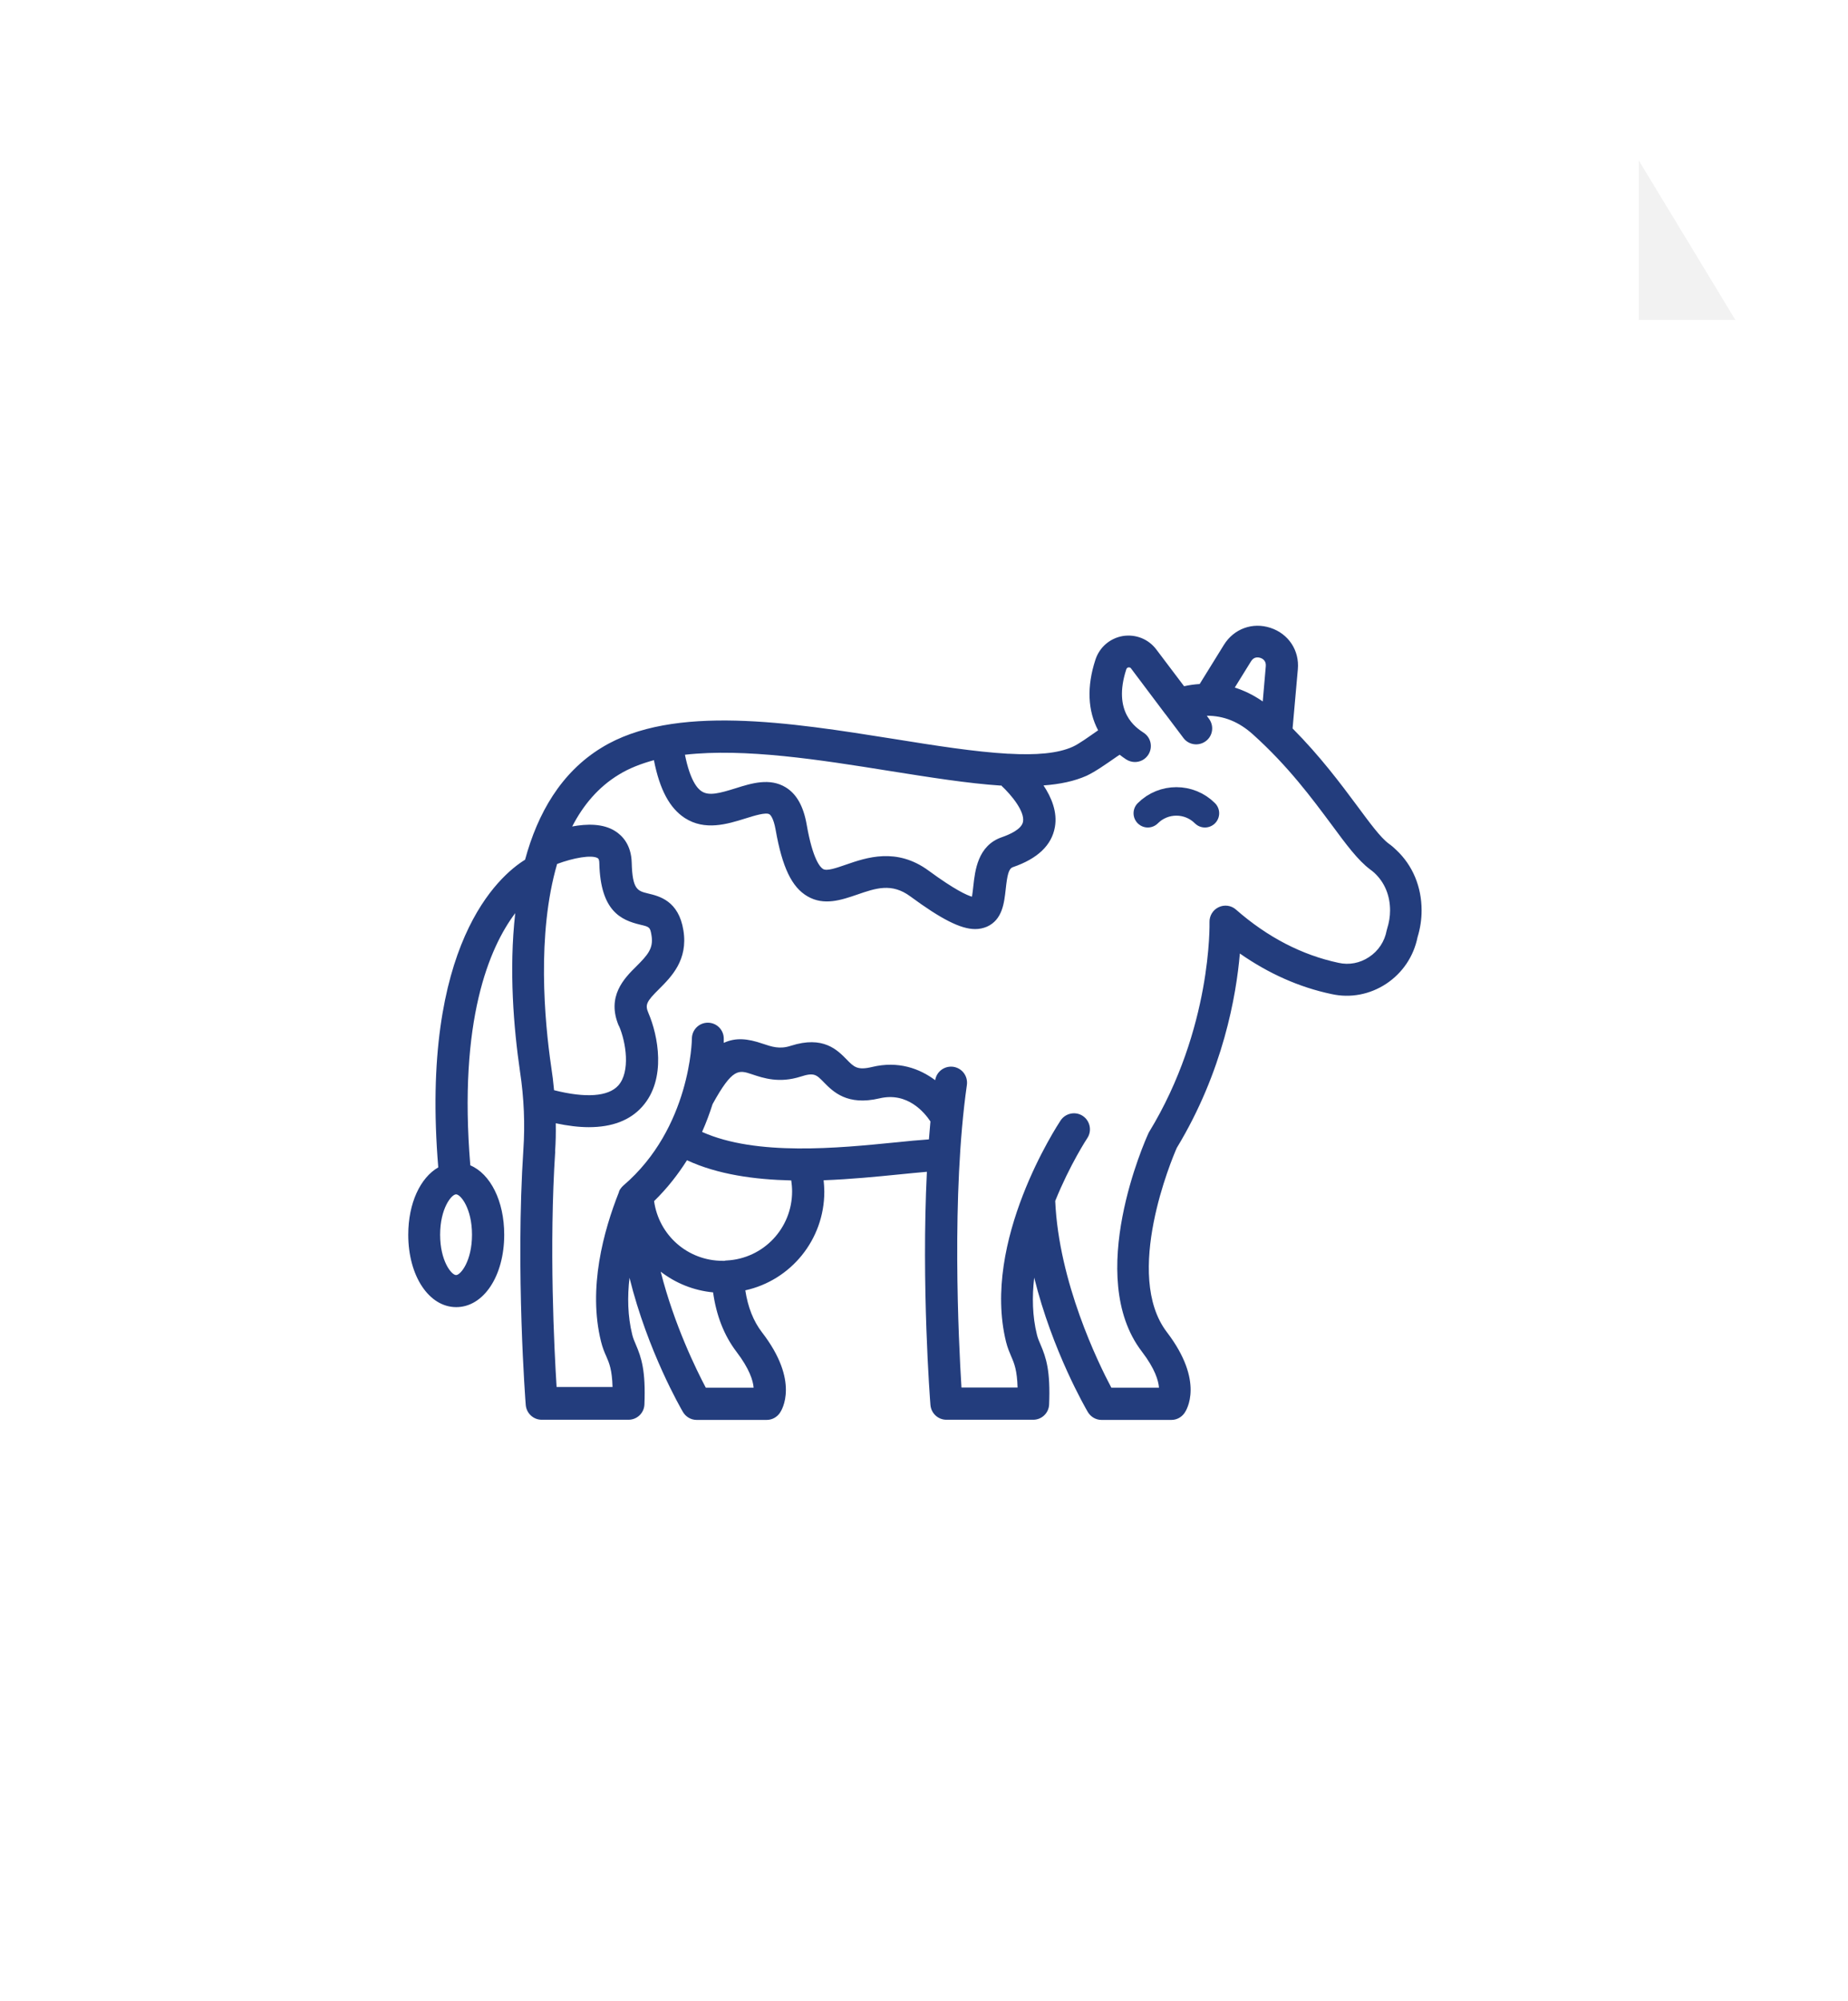 <?xml version="1.0" encoding="UTF-8"?>
<svg xmlns="http://www.w3.org/2000/svg" xmlns:xlink="http://www.w3.org/1999/xlink" id="Layer_2" data-name="Layer 2" viewBox="0 0 109 118">
  <defs>
    <style>
      .cls-1 {
        fill: none;
        stroke: #233d7d;
        stroke-linecap: round;
        stroke-miterlimit: 10;
        stroke-width: 1.68px;
      }

      .cls-2 {
        fill: #fff;
        filter: url(#drop-shadow-1);
      }

      .cls-3 {
        fill: #233d7d;
      }

      .cls-4 {
        fill: #f2f2f2;
      }
    </style>
    <filter id="drop-shadow-1" x="0" y="0" width="109" height="118" filterUnits="userSpaceOnUse">
      <feOffset dx="0" dy="2.32"></feOffset>
      <feGaussianBlur result="blur" stdDeviation="3.71"></feGaussianBlur>
      <feFlood flood-color="#000" flood-opacity=".3"></feFlood>
      <feComposite in2="blur" operator="in"></feComposite>
      <feComposite in="SourceGraphic"></feComposite>
    </filter>
  </defs>
  <g id="Capa_1" data-name="Capa 1">
    <g>
      <path class="cls-2" d="M11.26,9.46h85.4v51.41c0,23.57-19.13,42.7-42.7,42.7h0c-23.57,0-42.7-19.13-42.7-42.7V9.46h0Z"></path>
      <polygon class="cls-4" points="96.66 9.46 102.36 18.87 96.66 18.87 96.66 9.46"></polygon>
      <g>
        <path class="cls-3" d="M24.08,72.8c0,2.43,1.22,4.27,2.83,4.27s2.83-1.83,2.83-4.27c0-2-.82-3.59-2-4.09-.71-8.55,1.12-12.84,2.65-14.87-.38,3.35-.09,6.79.28,9.33.24,1.58.3,3.13.2,4.61-.47,7.14.13,14.98.14,15.06.04.49.45.87.94.87h5.12c.51,0,.92-.4.94-.9.08-1.98-.17-2.75-.51-3.54-.09-.21-.16-.37-.21-.58-.27-1.09-.29-2.24-.16-3.35,1.07,4.33,3.04,7.72,3.15,7.91.17.29.48.47.81.47h4.13c.31,0,.59-.15.77-.4.13-.18,1.19-1.87-1.05-4.77-.5-.65-.83-1.48-.98-2.47,2.68-.59,4.66-2.98,4.66-5.82,0-.23-.02-.45-.04-.67,1.59-.06,3.11-.21,4.41-.34.62-.06,1.19-.12,1.68-.16-.33,6.69.18,13.4.21,13.75.04.49.45.87.94.87h5.12c.51,0,.92-.4.94-.9.08-1.99-.17-2.75-.51-3.54-.09-.21-.16-.37-.21-.58-.27-1.09-.29-2.23-.16-3.36,1.07,4.33,3.05,7.73,3.16,7.92.17.29.48.47.81.47h4.12c.31,0,.59-.15.77-.4.13-.18,1.19-1.86-1.03-4.77-2.59-3.38.3-10.24.58-10.87,2.74-4.52,3.51-9,3.72-11.46,1.69,1.18,3.5,1.99,5.4,2.39,1.12.25,2.27.03,3.24-.61.96-.64,1.61-1.61,1.84-2.74.16-.52.24-1.05.24-1.58,0-1.4-.53-2.66-1.49-3.56-.12-.12-.28-.26-.45-.38-.49-.36-1.13-1.24-1.88-2.25-.93-1.25-2.15-2.89-3.79-4.54l.31-3.49c.1-1.11-.55-2.09-1.61-2.44-1.06-.35-2.16.05-2.75,1l-1.43,2.31c-.3.02-.61.06-.92.13l-1.64-2.17c-.46-.61-1.21-.91-1.97-.79-.76.13-1.38.66-1.62,1.4-.52,1.59-.45,3.01.16,4.16,0,0,0,0,0,0-.59.41-1.14.81-1.5.97-.88.4-2.19.5-3.76.41-.02,0-.04,0-.06,0-1.95-.11-4.3-.48-6.72-.87-6.1-.97-13.02-2.08-17.24.51-2.4,1.46-3.78,3.88-4.52,6.61-1.54.95-6.21,4.98-5.12,18.14-1.06.61-1.77,2.11-1.77,3.97ZM36.51,60.49c.42.97.68,2.7-.04,3.51-.59.66-1.93.75-3.79.28-.04-.46-.1-.93-.17-1.39-.39-2.67-.86-7.8.35-11.95.93-.35,2.04-.56,2.4-.34.06.04.09.14.09.31.07,2.81,1.28,3.34,2.41,3.61.55.13.59.14.67.65.12.75-.23,1.14-.9,1.81-.71.7-1.77,1.77-1.03,3.51ZM59.04,46.3c.65.6,1.41,1.56,1.3,2.15-.08.45-.81.76-1.24.91-1.44.49-1.59,1.99-1.69,2.88-.02.19-.05.45-.08.63-.29-.08-1.01-.4-2.55-1.53-1.9-1.4-3.69-.77-4.88-.36-.58.2-1.12.39-1.35.26-.17-.1-.61-.56-.97-2.62-.19-1.09-.6-1.81-1.24-2.2-.94-.57-2.01-.24-2.96.06-.93.29-1.56.46-1.99.18-.26-.16-.69-.66-.99-2.16,3.54-.4,7.97.3,12.03.95,2.4.38,4.64.74,6.6.87ZM74.66,39.28l-.18,2.08c-.53-.37-1.08-.64-1.65-.82l.96-1.55c.17-.28.42-.24.55-.2.13.04.35.17.32.49ZM52.79,67.36c-3.31.33-8.17.82-11.38-.62.25-.56.45-1.11.62-1.64,1.18-2.14,1.54-2.02,2.32-1.76.68.23,1.61.54,2.87.14.8-.26.93-.12,1.37.33.55.56,1.38,1.4,3.29.95,1.65-.39,2.65.84,3,1.36-.03.35-.06.71-.09,1.06-.58.04-1.25.1-1.99.18ZM42.87,74.32s-.09,0-.14.02c-.02,0-.06,0-.1,0-2.07,0-3.77-1.51-4.05-3.52.79-.77,1.42-1.59,1.94-2.41,1.81.84,3.98,1.14,6.15,1.19.03.21.05.43.05.65,0,2.17-1.69,3.96-3.86,4.07ZM38.97,74.98c.87.67,1.93,1.11,3.09,1.22.19,1.37.65,2.54,1.37,3.49.78,1.02.99,1.72,1.02,2.13h-2.82c-.55-1.04-1.86-3.69-2.66-6.84ZM32.74,67.9c.04-.55.05-1.1.04-1.67.71.15,1.36.23,1.95.23,1.37,0,2.43-.4,3.15-1.21,1.46-1.63.92-4.23.37-5.51-.21-.49-.14-.67.63-1.43.72-.72,1.71-1.71,1.43-3.45-.28-1.75-1.42-2.02-2.09-2.18-.61-.15-.92-.22-.96-1.82-.03-1.05-.55-1.59-.98-1.86-.71-.45-1.67-.43-2.53-.27.65-1.26,1.54-2.32,2.74-3.05.61-.38,1.32-.65,2.08-.86.34,1.74.93,2.83,1.82,3.41,1.19.77,2.51.36,3.57.03.51-.16,1.21-.38,1.42-.25.04.02.24.18.37.92.39,2.21.95,3.38,1.88,3.92.98.57,2.01.21,2.92-.1,1.1-.38,2.04-.71,3.14.1,1.82,1.34,2.97,1.93,3.83,1.93.25,0,.47-.05.69-.14.92-.41,1.02-1.41,1.11-2.21.09-.83.17-1.21.42-1.3,1.46-.5,2.29-1.29,2.48-2.36.16-.89-.2-1.75-.67-2.46.97-.07,1.82-.25,2.54-.57.51-.24,1.11-.66,1.8-1.14.05-.03.1-.07.15-.1.13.1.25.19.39.28.16.1.34.15.51.15.31,0,.61-.15.79-.43.28-.44.16-1.02-.28-1.3-.45-.3-1.84-1.2-1.02-3.73.02-.07.07-.11.13-.12.09-.01.14.04.15.06l2,2.66s.03.04.05.06l1.04,1.38c.31.42.9.5,1.32.19.42-.31.5-.9.19-1.32l-.13-.18c1,0,1.89.35,2.73,1.11,2.07,1.86,3.48,3.77,4.62,5.3.87,1.18,1.56,2.11,2.28,2.65.1.07.18.14.26.21.6.56.92,1.33.92,2.21,0,.36-.06.72-.17,1.07-.01.04-.02.07-.03.11-.12.65-.49,1.21-1.04,1.57-.54.36-1.18.48-1.8.34-2.16-.46-4.19-1.51-6.05-3.14-.28-.25-.69-.3-1.02-.14-.34.16-.55.51-.54.88,0,.06.16,6.27-3.56,12.37-.02.03-.04.07-.05.1-.16.34-3.78,8.42-.38,12.85.78,1.02.98,1.72,1.01,2.13h-2.81c-.78-1.47-3.1-6.22-3.31-11.01.87-2.15,1.87-3.67,1.89-3.7.29-.43.17-1.02-.26-1.31-.43-.29-1.02-.17-1.31.26-.19.29-4.68,7.12-3.22,13.06.09.36.21.63.31.87.18.41.34.81.37,1.82h-3.31c-.17-2.74-.6-11.41.32-17.84.07-.52-.28-.99-.8-1.07-.52-.07-.99.28-1.07.79-.92-.69-2.18-1.15-3.72-.78-.87.21-1.07,0-1.5-.44-.55-.56-1.38-1.42-3.29-.81-.67.22-1.12.06-1.69-.13-.85-.29-1.56-.37-2.27-.04,0-.13,0-.22,0-.25,0-.52-.42-.94-.94-.94s-.94.42-.94.94c0,.05-.07,5.26-4.04,8.66-.01,0-.02.02-.03.03-.04.03-.07.07-.1.11-.01.02-.03.03-.04.05-.04.05-.07.11-.09.17,0,0,0,0,0,.01,0,0,0,0,0,0,0,0,0,0,0,.01-.91,2.29-1.84,5.67-1.06,8.82.09.36.2.63.31.87.18.41.34.8.37,1.81h-3.3c-.14-2.22-.45-8.3-.08-13.92ZM25.96,72.8c0-1.55.67-2.38.94-2.38s.94.83.94,2.38-.67,2.38-.94,2.38-.94-.83-.94-2.38Z"></path>
        <path class="cls-1" d="M71.07,47.95c-.93-.93-2.44-.93-3.37,0"></path>
      </g>
    </g>
  </g>
</svg>
